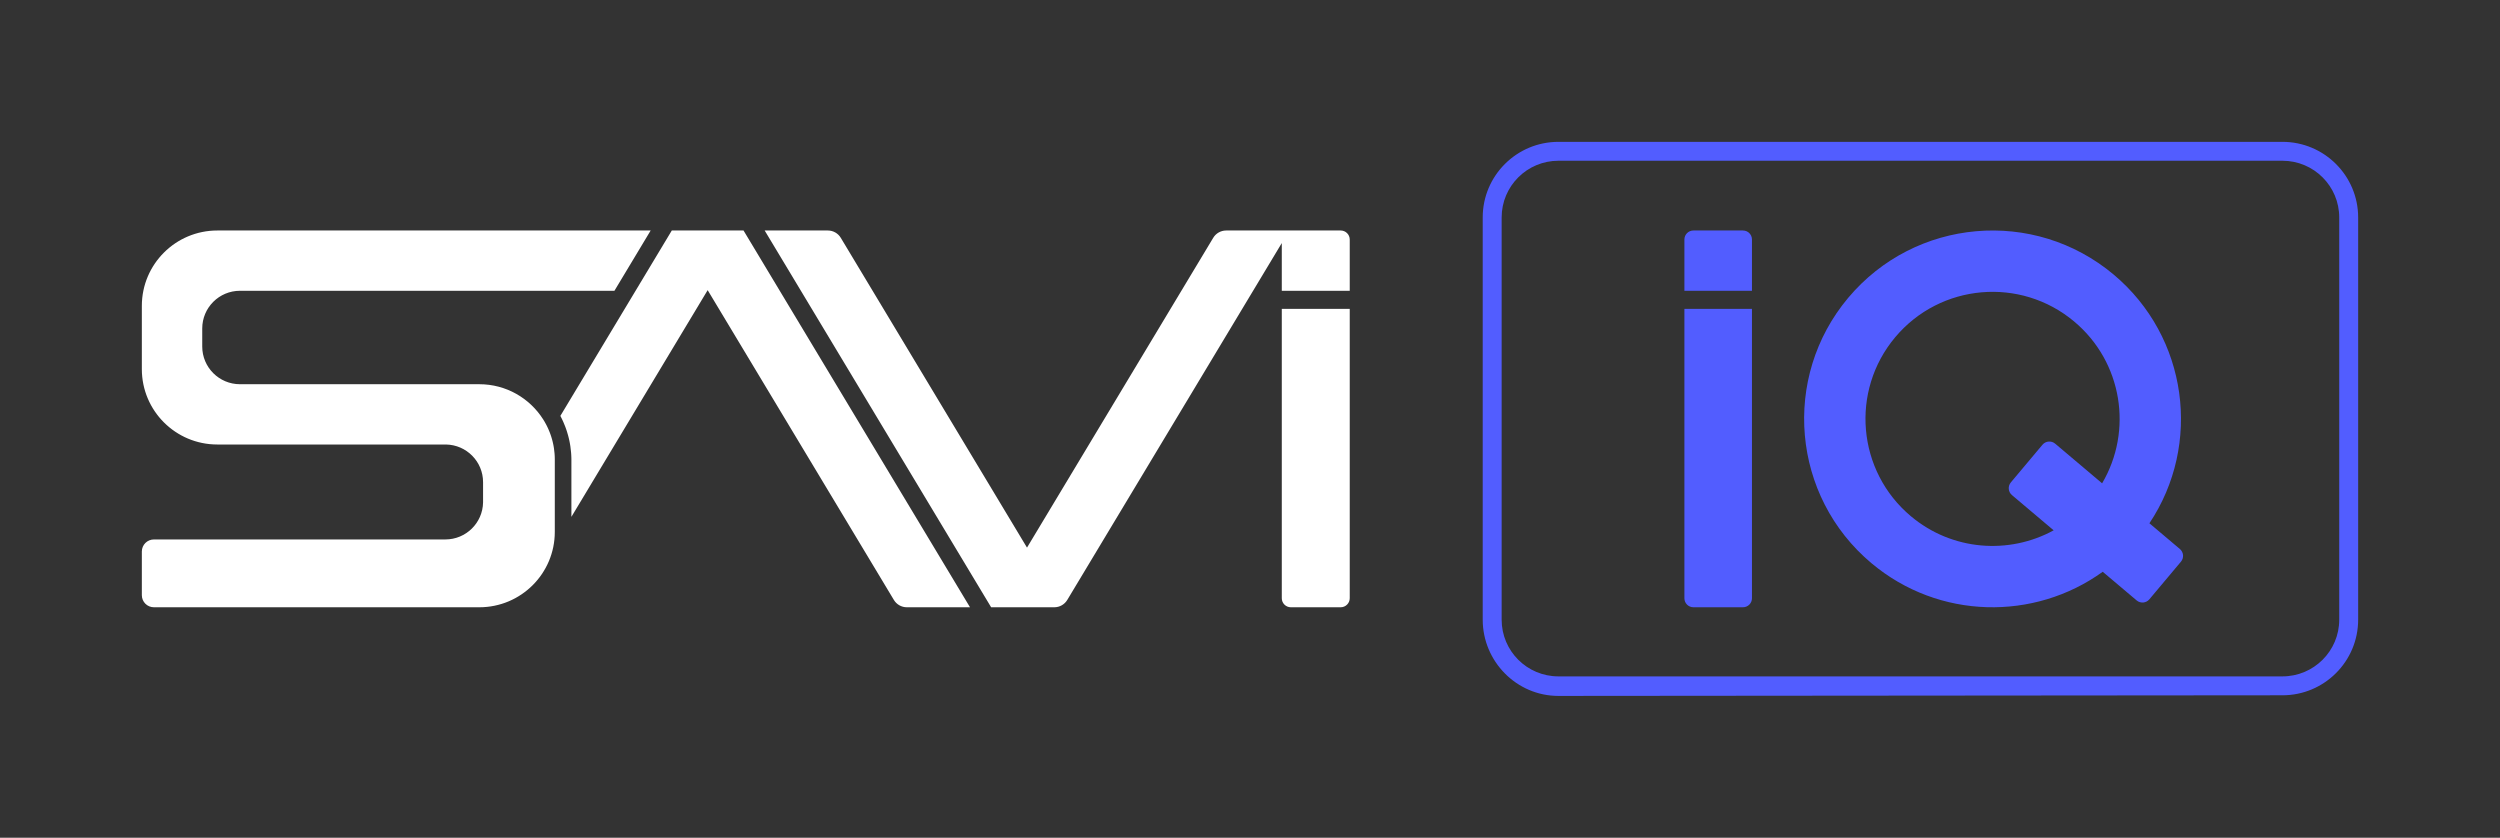 <svg xmlns="http://www.w3.org/2000/svg" fill="none" viewBox="0 0 1128 378" height="378" width="1128">
<rect x="0" y="0" width="1128" height="378" fill="#333333" stroke="none"/>
<g clip-path="url(#clip0_132_1133)">
<path fill="#525DFF" d="M786.42 104H764.065C761.82 104 760 105.819 760 108.064V131.198H790.485V108.064C790.485 105.819 788.665 104 786.42 104Z"></path>
<path fill="#525DFF" d="M953.69 123.891C917.721 93.717 864.097 98.407 833.916 134.367C803.735 170.327 808.426 223.939 844.395 254.113C874.837 279.651 917.928 280.214 948.748 257.982L964.052 270.909L964.063 270.918C965.782 272.361 968.346 272.136 969.789 270.417L984.05 253.425C985.49 251.71 985.271 249.154 983.56 247.709L969.82 236.103C993.571 200.525 987.223 152.022 953.69 123.891ZM948.471 218.07C962.452 194.372 957.676 163.36 935.897 145.09C911.64 124.74 875.474 127.903 855.12 152.155C834.765 176.407 837.929 212.564 862.187 232.914C880.822 248.547 906.486 250.303 926.609 239.282L907.783 223.38C906.073 221.935 905.853 219.379 907.293 217.664L921.554 200.672C922.997 198.953 925.561 198.729 927.28 200.171L927.291 200.18L948.471 218.07Z" clip-rule="evenodd" fill-rule="evenodd"></path>
<path fill="#525DFF" d="M790.485 139.359V269.933C790.485 272.177 788.665 273.997 786.42 273.997H764.065C761.82 273.997 760 272.177 760 269.933V139.359H790.485Z"></path>
<path fill="#525DFF" d="M703.167 64C684.297 64 669 79.273 669 98.114V279.6C669 298.441 684.297 314 703.167 314L1029.83 313.714C1048.7 313.714 1064 298.441 1064 279.6V98.114C1064 79.273 1048.7 64 1029.83 64H703.167ZM1029.83 72.528H703.167C689.015 72.528 677.542 83.984 677.542 98.114V279.6C677.542 293.731 689.015 305.186 703.167 305.186H1029.83C1043.99 305.186 1055.46 293.731 1055.46 279.6V98.114C1055.46 83.984 1043.99 72.528 1029.83 72.528Z" clip-rule="evenodd" fill-rule="evenodd"></path>
<path fill="white" d="M293.581 104L277.231 131.2H108.281C98.875 131.2 91.25 138.811 91.25 148.2V156.36C91.25 165.749 98.875 173.36 108.281 173.36H216.259C228.375 173.36 239.013 179.674 245.052 189.185L245.233 189.474C245.358 189.675 245.481 189.878 245.602 190.082L245.782 190.39C245.976 190.725 246.164 191.064 246.347 191.406L246.549 191.791L246.796 192.279L247.008 192.713C247.109 192.924 247.208 193.137 247.305 193.351L247.449 193.673C247.663 194.157 247.865 194.646 248.056 195.141L248.214 195.558L248.34 195.905L248.428 196.152C248.501 196.363 248.573 196.574 248.643 196.787L248.761 197.154C248.882 197.54 248.997 197.928 249.105 198.319L249.195 198.654L249.341 199.226L249.465 199.748L249.569 200.218L249.62 200.459L249.669 200.7L249.722 200.976L249.774 201.253L249.847 201.676L249.886 201.906L249.965 202.422C250.069 203.134 250.151 203.852 250.209 204.578L250.245 205.064L250.247 205.092L250.257 205.258L250.285 205.775L250.305 206.287L250.317 206.798L250.322 207.36V240C250.322 258.778 235.072 274 216.259 274H69.45C66.44 274 64 271.564 64 268.56V248.84C64 245.836 66.44 243.4 69.45 243.4H200.931C210.243 243.4 217.81 235.94 217.96 226.681L217.962 226.4V217.56C217.962 208.265 210.489 200.712 201.213 200.562L200.931 200.56H98.062C79.25 200.56 64 185.338 64 166.56V138C64 119.222 79.25 104 98.062 104H293.581ZM335.478 104L437.666 274H409.163C406.77 274 404.553 272.747 403.322 270.699L319.298 130.917L257.815 233.2L257.816 207.628L257.809 206.929L257.792 206.28L257.766 205.644L257.727 204.931L257.679 204.267C257.6 203.294 257.498 202.389 257.367 201.49L257.26 200.801L257.222 200.571L257.119 199.979L257.054 199.63L256.987 199.287L256.938 199.045L256.854 198.648L256.72 198.049L256.596 197.527L256.384 196.697L256.294 196.363C256.145 195.821 256 195.331 255.847 194.844L255.714 194.428L255.566 193.985C255.519 193.845 255.473 193.712 255.427 193.579L255.272 193.144L255.136 192.774L254.979 192.358C254.717 191.68 254.462 191.063 254.192 190.451L254.03 190.087C253.888 189.775 253.763 189.507 253.635 189.24L253.336 188.629L253.033 188.033L252.835 187.654L303.119 104H335.478ZM373.518 104C375.911 104 378.128 105.253 379.359 107.301L463.383 247.083L547.406 107.301C548.637 105.253 550.855 104 553.248 104L604.912 104C607.17 104 609 105.827 609 108.08V131.2H578.344V109.667L481.547 270.699C480.316 272.747 478.098 274 475.705 274H447.203L345.016 104H373.518ZM609 139.36V269.92C609 272.173 607.17 274 604.912 274H582.431C580.174 274 578.344 272.173 578.344 269.92V139.36H609Z" clip-rule="evenodd" fill-rule="evenodd"></path>
</g>
<defs>
<clipPath id="clip0_132_1133">
<rect transform="translate(64 64)" fill="white" height="250" width="1000"></rect>
</clipPath>
</defs>
</svg>
